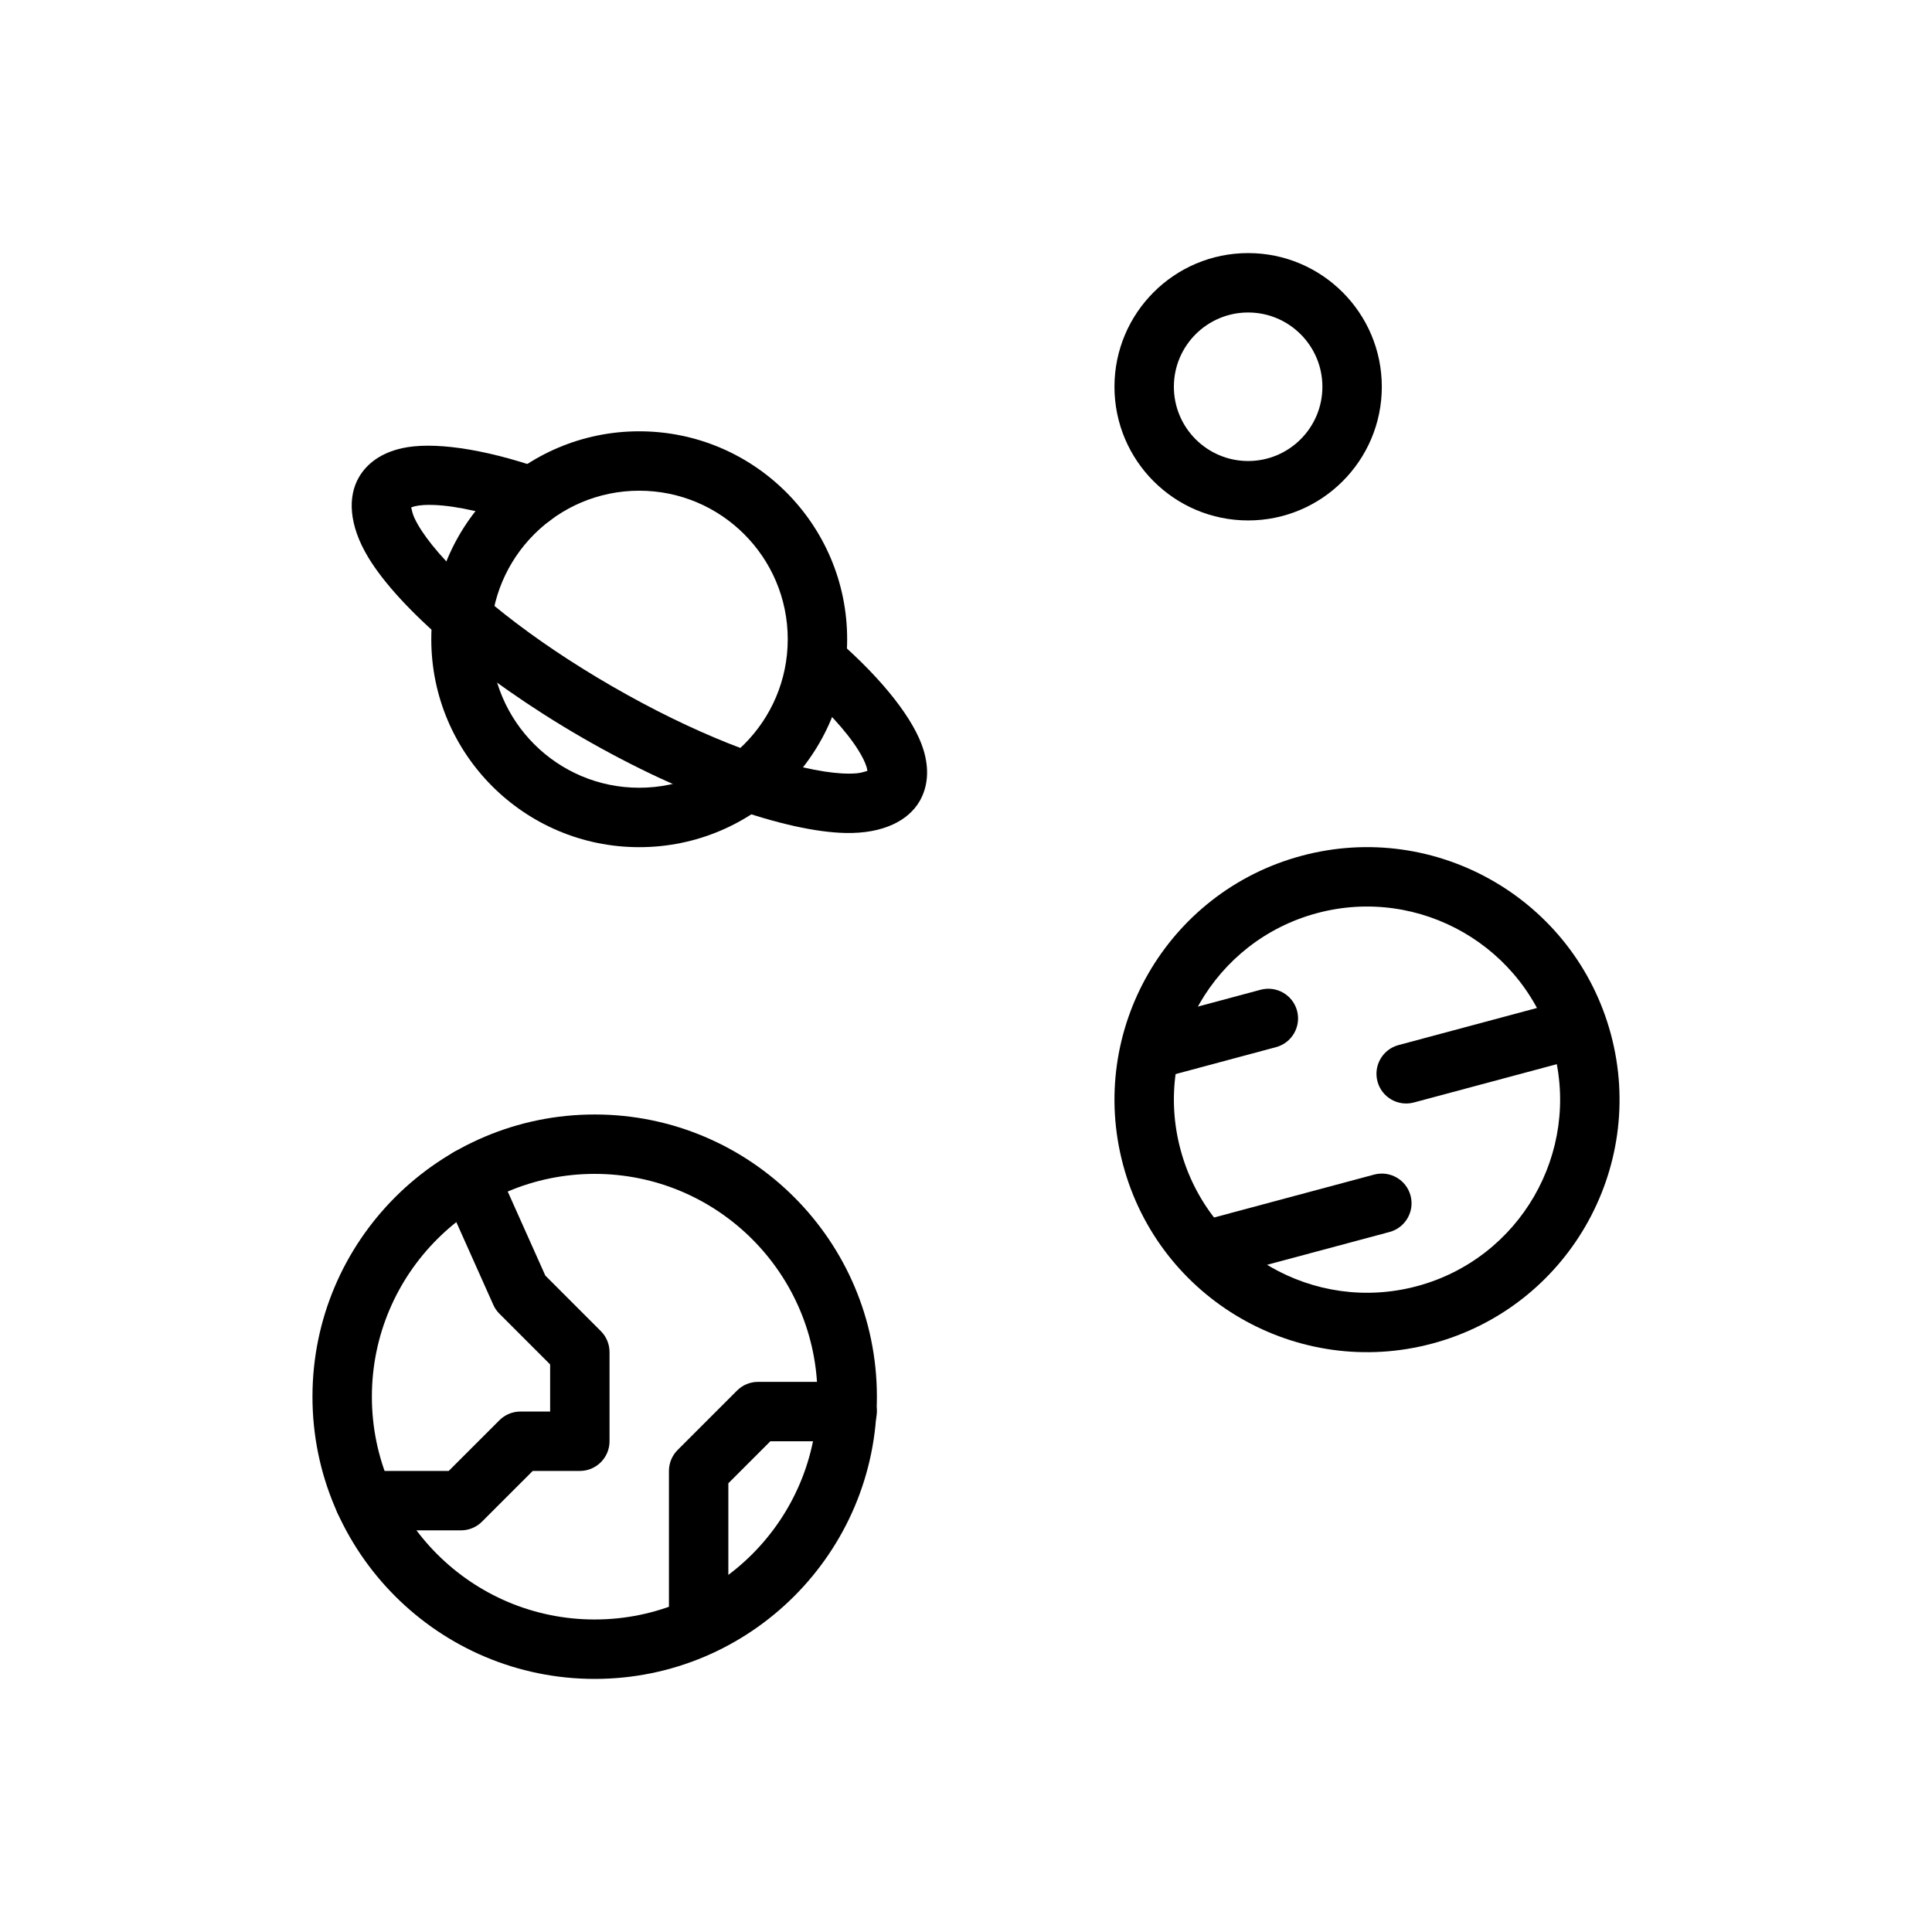 <?xml version="1.0" encoding="UTF-8"?>
<!-- Uploaded to: ICON Repo, www.svgrepo.com, Generator: ICON Repo Mixer Tools -->
<svg fill="#000000" width="800px" height="800px" version="1.1" viewBox="144 144 512 512" xmlns="http://www.w3.org/2000/svg">
 <g fill-rule="evenodd">
  <path d="m301.6 439.35c-41.281 0-74.793 33.512-74.793 74.793 0 41.273 33.512 74.785 74.793 74.785 41.273 0 74.785-33.512 74.785-74.785 0-41.281-33.512-74.793-74.785-74.793zm0 15.742c32.582 0 59.039 26.457 59.039 59.047 0 32.582-26.457 59.039-59.039 59.039-32.59 0-59.047-26.457-59.047-59.039 0-32.59 26.457-59.047 59.047-59.047z"/>
  <path d="m488.95 370.79c-35.668 9.555-56.867 46.281-47.312 81.949 9.555 35.668 46.281 56.875 81.949 47.312 35.676-9.555 56.875-46.281 47.32-81.949-9.566-35.668-46.281-56.875-81.957-47.312zm4.078 15.199c27.277-7.305 55.355 8.902 62.668 36.188 7.305 27.277-8.902 55.355-36.18 62.668-27.285 7.305-55.363-8.902-62.668-36.188-7.312-27.277 8.902-55.355 36.18-62.668z"/>
  <path d="m474.77 211.07c-19.555 0-35.426 15.871-35.426 35.426 0 19.555 15.871 35.426 35.426 35.426 19.547 0 35.426-15.871 35.426-35.426 0-19.555-15.879-35.426-35.426-35.426zm0 15.742c10.863 0 19.68 8.816 19.68 19.68 0 10.863-8.816 19.68-19.68 19.68s-19.68-8.816-19.68-19.68c0-10.863 8.816-19.68 19.68-19.68z"/>
  <path d="m313.4 258.3c-30.41 0-55.105 24.695-55.105 55.105s24.695 55.105 55.105 55.105c30.418 0 55.105-24.695 55.105-55.105s-24.688-55.105-55.105-55.105zm0 15.742c21.727 0 39.359 17.633 39.359 39.359 0 21.727-17.633 39.359-39.359 39.359-21.719 0-39.359-17.633-39.359-39.359 0-21.727 17.641-39.359 39.359-39.359z"/>
  <path d="m373.87 348.29c-0.047-0.316-0.117-0.715-0.211-1.008-0.434-1.395-1.203-2.898-2.219-4.519-3.25-5.18-8.793-11.125-15.98-17.383-3.273-2.859-3.613-7.832-0.762-11.109 2.859-3.273 7.832-3.621 11.109-0.762 12.484 10.871 20.492 21.363 22.891 29.094 1.684 5.406 1.125 10.035-0.984 13.707-2.938 5.078-9.531 8.645-19.633 8.438-15.633-0.316-42.219-9.352-69.746-25.238-27.52-15.895-48.641-34.402-56.734-47.781-5.227-8.645-5.434-16.145-2.504-21.223 2.125-3.684 5.894-6.496 11.469-7.731 7.973-1.762 21.207-0.016 37.016 5.457 4.102 1.426 6.281 5.91 4.856 10.02-1.418 4.102-5.902 6.281-10.012 4.856-9.125-3.156-17.145-5.031-23.34-5.281-1.945-0.078-3.66 0-5.109 0.324-0.309 0.07-0.707 0.211-1.008 0.332 0.133 0.652 0.434 1.867 0.828 2.715 1.023 2.219 2.637 4.637 4.715 7.234 9.094 11.336 26.371 25.129 47.695 37.438 21.324 12.32 41.918 20.379 56.277 22.586 3.281 0.504 6.188 0.691 8.621 0.473 0.938-0.086 2.133-0.434 2.769-0.637z"/>
  <path d="m451.75 429.66 30.41-8.156c4.203-1.125 6.691-5.441 5.574-9.645-1.125-4.195-5.449-6.684-9.645-5.566l-30.418 8.156c-4.195 1.125-6.691 5.441-5.566 9.637 1.125 4.203 5.449 6.691 9.645 5.574z"/>
  <path d="m518.69 436.17 38.016-10.188c4.195-1.125 6.691-5.449 5.566-9.645-1.125-4.195-5.441-6.691-9.637-5.566l-38.023 10.188c-4.195 1.125-6.691 5.449-5.566 9.645 1.125 4.195 5.441 6.691 9.645 5.566z"/>
  <path d="m466 482.88 46.242-12.391c4.195-1.125 6.691-5.441 5.566-9.645-1.125-4.195-5.449-6.684-9.645-5.566l-46.23 12.391c-4.195 1.125-6.691 5.449-5.566 9.645 1.125 4.195 5.441 6.691 9.637 5.566z"/>
  <path d="m289.79 505.59-13.438-13.438c-0.676-0.676-1.227-1.473-1.621-2.356l-13.625-30.488c-1.777-3.969 0.008-8.629 3.969-10.398 3.969-1.77 8.629 0.008 10.398 3.977l13.043 29.156 14.711 14.719c1.48 1.473 2.305 3.481 2.305 5.566v23.617c0 4.344-3.527 7.871-7.871 7.871h-12.484l-13.445 13.438c-1.473 1.48-3.481 2.305-5.566 2.305h-25.559c-4.344 0-7.871-3.527-7.871-7.871s3.527-7.871 7.871-7.871h22.301l13.445-13.438c1.48-1.48 3.481-2.305 5.566-2.305h7.871z"/>
  <path d="m337.02 537.08v36.102c0 4.344-3.527 7.871-7.871 7.871s-7.871-3.527-7.871-7.871v-39.359c0-2.086 0.828-4.094 2.305-5.566l15.742-15.742c1.473-1.48 3.481-2.305 5.566-2.305h23.617c4.344 0 7.871 3.527 7.871 7.871s-3.527 7.871-7.871 7.871h-20.355l-11.133 11.133z"/>
 </g>
</svg>